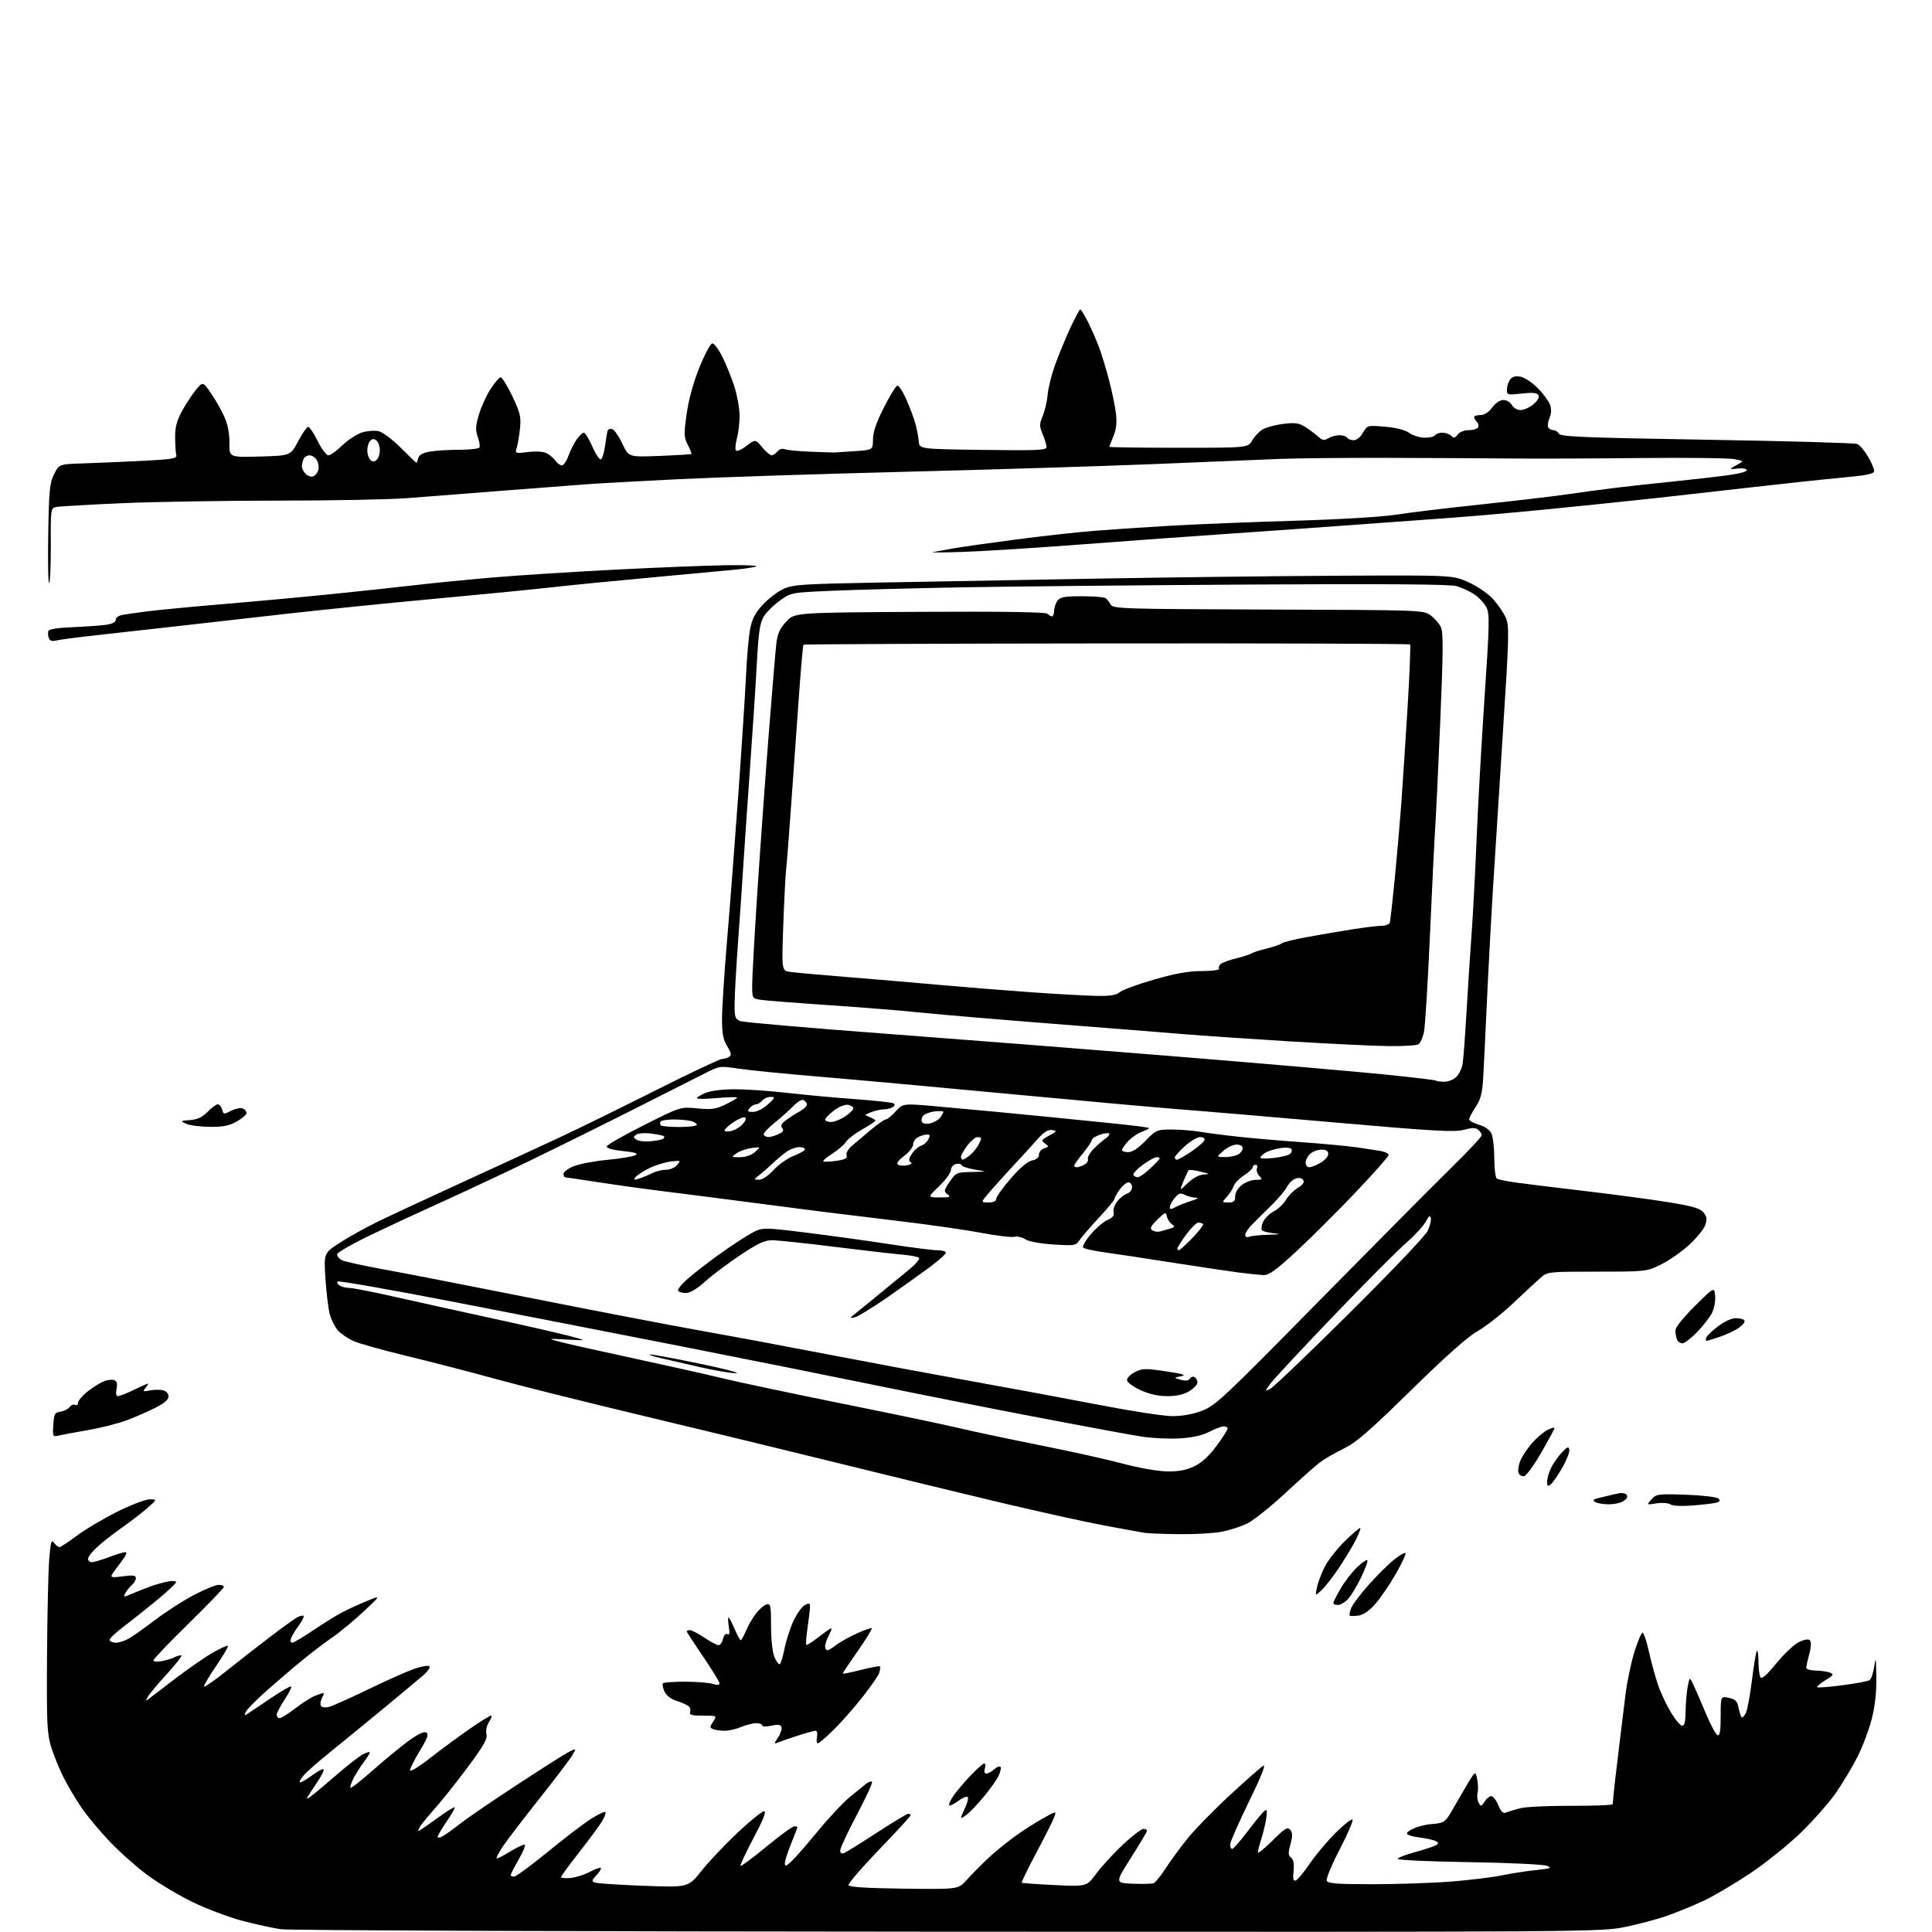 <?xml version="1.0" encoding="UTF-8" standalone="no"?>
<svg 
  version="1.1" 
  xmlns="http://www.w3.org/2000/svg" 
  xmlns:xlink="http://www.w3.org/1999/xlink" 
  xmlns:svg="http://www.w3.org/2000/svg"
  xmlns:rdf="http://www.w3.org/1999/02/22-rdf-syntax-ns#"
  xmlns:cc="http://creativecommons.org/ns#"
  xmlns:dc="http://purl.org/dc/elements/1.1/"
  viewBox="0 0 768 768"
  width="768"
  height="768"
>
<style>svg {background-color: white; }</style>"
<path stroke="none" fill="black" fill-rule="evenodd" d="M376.84,767.88C234.20,767.81 114.86,767.37 111.63,766.90C108.41,766.43 101.43,764.90 96.13,763.49C90.84,762.09 81.97,758.74 76.43,756.04C70.90,753.35 62.80,748.49 58.43,745.24C54.07,741.99 47.29,735.94 43.37,731.79C39.45,727.65 34.45,721.61 32.26,718.38C30.07,715.14 26.90,709.78 25.22,706.45C23.54,703.12 21.34,697.72 20.34,694.45C18.71,689.17 18.52,685.12 18.69,658.50C18.80,642.00 19.18,624.69 19.55,620.04C20.11,612.92 20.41,611.85 21.47,613.29C22.16,614.23 23.13,615.00 23.63,615.00C24.13,615.00 27.23,612.97 30.52,610.49C33.81,608.01 41.00,603.73 46.50,600.99C52.00,598.24 57.85,596.00 59.50,596.01C62.50,596.03 62.50,596.03 58.50,599.54C56.30,601.47 51.84,604.90 48.60,607.17C45.35,609.43 40.96,612.85 38.85,614.76C36.73,616.67 35.00,618.86 35.00,619.62C35.00,620.38 35.67,621.00 36.49,621.00C37.31,621.00 40.35,620.10 43.24,619.00C46.13,617.90 49.10,617.00 49.83,617.00C50.66,617.00 50.07,618.42 48.25,620.75C46.65,622.81 44.97,625.13 44.52,625.90C43.84,627.06 44.59,627.18 48.85,626.61C52.94,626.07 54.00,626.22 54.00,627.34C54.00,628.12 53.30,629.34 52.45,630.05C51.59,630.75 50.44,632.18 49.89,633.20C48.93,635.00 49.03,635.01 52.70,633.44C54.79,632.55 58.08,631.25 60.00,630.56C61.92,629.87 64.96,629.03 66.75,628.68C68.54,628.33 70.00,628.45 70.00,628.94C70.00,629.43 66.51,632.69 62.25,636.19C57.99,639.69 51.92,644.51 48.76,646.89C45.60,649.28 43.27,651.63 43.57,652.11C43.87,652.60 45.01,653.00 46.11,653.00C47.20,653.00 49.31,652.36 50.80,651.58C52.28,650.80 57.10,647.42 61.50,644.08C65.90,640.73 72.94,636.19 77.15,634.00C81.36,631.80 85.75,630.00 86.90,630.00C88.06,630.00 89.00,630.37 89.00,630.82C89.00,631.27 82.70,637.82 75.00,645.36C67.30,652.90 61.00,659.50 61.00,660.01C61.00,660.53 62.46,660.67 64.25,660.33C66.04,660.00 68.26,659.33 69.18,658.86C70.11,658.39 71.38,658.00 72.02,658.00C72.65,658.00 70.17,661.26 66.51,665.25C62.85,669.24 59.36,673.40 58.76,674.50C57.85,676.17 57.91,676.31 59.09,675.37C59.86,674.75 64.69,671.06 69.82,667.16C74.95,663.26 81.61,658.65 84.63,656.93C87.65,655.20 90.33,654.00 90.59,654.25C90.84,654.51 88.71,658.15 85.85,662.35C82.98,666.54 80.86,670.19 81.12,670.45C81.38,670.72 85.40,667.90 90.05,664.19C94.70,660.48 102.47,654.42 107.31,650.73C112.16,647.03 117.04,643.51 118.15,642.92C119.26,642.32 120.40,642.07 120.69,642.35C120.97,642.64 120.10,644.36 118.75,646.18C117.40,648.01 116.02,650.29 115.68,651.25C115.33,652.23 115.55,653.00 116.16,653.00C116.76,653.00 120.46,650.82 124.38,648.15C128.30,645.48 133.53,642.24 136.00,640.94C138.47,639.65 142.97,637.59 146.00,636.36C151.50,634.12 151.50,634.12 144.50,640.65C140.65,644.24 135.03,648.89 132.00,650.97C128.97,653.06 123.41,657.30 119.64,660.41C115.86,663.51 109.64,668.84 105.81,672.24C101.97,675.65 98.38,679.29 97.82,680.34C97.01,681.84 97.08,682.07 98.15,681.42C98.89,680.96 103.04,678.18 107.36,675.24C111.69,672.30 115.46,670.13 115.74,670.40C116.02,670.68 114.84,673.03 113.12,675.63C111.41,678.22 110.00,680.94 110.00,681.67C110.00,682.40 110.52,683.00 111.16,683.00C111.79,683.00 114.61,681.23 117.41,679.07C120.21,676.91 123.77,674.66 125.32,674.07C126.86,673.48 128.34,673.00 128.60,673.00C128.86,673.00 128.58,673.91 127.99,675.02C127.39,676.13 127.20,677.52 127.56,678.10C127.92,678.69 129.34,678.88 130.72,678.53C132.09,678.19 139.13,675.05 146.36,671.55C153.59,668.05 161.84,664.38 164.70,663.38C167.56,662.38 170.26,661.93 170.70,662.38C171.14,662.83 169.93,664.54 168.00,666.18C166.07,667.83 158.69,673.97 151.59,679.84C144.49,685.70 135.26,693.25 131.09,696.60C126.91,699.96 122.41,703.90 121.08,705.35C119.75,706.80 118.88,708.21 119.15,708.48C119.42,708.75 121.54,707.58 123.87,705.87C126.19,704.16 128.34,703.01 128.64,703.31C128.95,703.61 127.88,705.80 126.27,708.18C124.66,710.56 122.95,713.17 122.46,714.00C121.68,715.33 121.82,715.33 123.67,714.00C124.82,713.17 129.30,709.42 133.63,705.66C137.96,701.89 142.74,698.17 144.25,697.38C145.76,696.59 147.00,696.26 147.00,696.63C147.00,697.00 145.94,698.70 144.65,700.41C143.35,702.11 141.52,705.00 140.57,706.84C139.63,708.68 139.07,710.40 139.33,710.67C139.60,710.93 143.57,707.82 148.16,703.76C152.75,699.69 159.09,694.47 162.26,692.14C166.05,689.37 168.50,688.19 169.41,688.71C170.51,689.34 169.99,690.84 166.90,695.93C164.75,699.47 163.00,702.98 163.00,703.73C163.00,704.48 166.62,702.26 171.05,698.79C175.49,695.33 182.53,690.14 186.71,687.25C190.89,684.36 194.71,682.00 195.18,682.00C195.66,682.00 195.31,683.12 194.41,684.49C193.44,685.98 193.02,687.94 193.37,689.34C193.84,691.21 192.27,693.97 185.84,702.60C181.37,708.60 175.49,715.98 172.78,719.00C170.07,722.02 167.39,725.34 166.82,726.37C166.02,727.85 166.09,728.07 167.15,727.43C167.89,726.98 171.17,724.68 174.43,722.32C177.69,719.96 180.54,718.21 180.76,718.43C180.98,718.64 179.55,721.16 177.58,724.02C175.61,726.88 174.00,729.68 174.00,730.23C174.00,730.78 175.24,730.43 176.75,729.45C178.26,728.47 181.30,726.24 183.50,724.50C185.70,722.75 195.42,716.12 205.10,709.77C214.78,703.41 224.16,697.45 225.95,696.52C229.21,694.84 229.21,694.84 227.44,697.84C226.46,699.49 220.54,707.29 214.28,715.17C208.02,723.05 201.57,731.49 199.95,733.92C198.33,736.35 197.18,738.51 197.39,738.73C197.61,738.94 200.10,737.69 202.94,735.94C205.78,734.20 208.35,733.02 208.66,733.32C208.96,733.63 207.82,736.33 206.11,739.31C204.40,742.30 203.00,745.03 203.00,745.37C203.00,745.72 203.61,746.00 204.35,746.00C205.09,746.00 211.06,741.61 217.61,736.25C224.16,730.89 231.89,724.98 234.80,723.12C237.70,721.26 240.34,720.00 240.65,720.32C240.97,720.64 240.31,722.38 239.19,724.20C238.06,726.01 233.97,731.55 230.09,736.50C226.21,741.45 223.02,745.80 223.02,746.18C223.01,746.55 224.69,746.70 226.75,746.52C228.81,746.34 232.27,745.26 234.43,744.11C236.59,742.97 238.58,742.25 238.85,742.52C239.12,742.79 238.34,744.07 237.12,745.38C235.20,747.42 235.11,747.83 236.48,748.35C237.35,748.69 246.06,749.26 255.83,749.63C273.59,750.30 273.59,750.30 278.84,743.70C281.73,740.07 288.18,733.25 293.17,728.55C298.17,723.85 302.91,720.00 303.72,720.00C304.73,720.00 303.47,723.23 299.55,730.63C296.45,736.47 294.13,741.46 294.38,741.71C294.63,741.97 299.25,738.53 304.64,734.09C310.03,729.64 315.02,726.00 315.72,726.00C316.42,726.00 317.00,726.15 317.00,726.33C317.00,726.51 315.88,729.42 314.50,732.81C313.13,736.19 312.00,739.72 312.00,740.65C312.00,742.06 312.44,741.94 314.61,739.92C316.05,738.59 320.76,733.20 325.07,727.95C329.38,722.69 335.06,716.62 337.70,714.44C340.34,712.26 343.30,709.86 344.27,709.10C345.25,708.34 346.31,707.98 346.64,708.30C346.96,708.63 344.25,714.52 340.61,721.40C336.98,728.27 334.00,734.64 334.00,735.56C334.00,736.62 334.54,737.01 335.50,736.64C336.32,736.32 342.19,732.67 348.55,728.53C354.90,724.39 360.53,721.00 361.05,721.00C361.57,721.00 362.00,721.27 362.00,721.61C362.00,721.95 356.36,728.08 349.46,735.24C342.56,742.40 337.09,748.76 337.29,749.38C337.55,750.15 344.41,750.58 359.29,750.77C380.92,751.04 380.92,751.04 384.21,747.38C386.02,745.37 389.58,741.74 392.12,739.32C394.66,736.90 399.39,732.96 402.62,730.58C405.85,728.19 411.09,724.79 414.26,723.02C420.03,719.79 420.03,719.79 419.00,722.50C418.43,723.99 415.23,730.36 411.87,736.66C408.52,742.96 405.94,748.25 406.14,748.42C406.34,748.58 412.23,749.00 419.23,749.34C431.97,749.96 431.97,749.96 435.83,744.73C437.96,741.85 442.71,736.69 446.39,733.25C450.06,729.81 453.73,727.00 454.54,727.00C455.34,727.00 455.98,727.34 455.96,727.75C455.94,728.16 453.07,733.00 449.57,738.50C443.22,748.50 443.22,748.50 450.27,748.80C454.14,748.96 457.89,748.87 458.59,748.60C459.29,748.33 461.41,745.73 463.29,742.81C465.18,739.89 469.07,734.58 471.93,731.00C474.79,727.42 482.39,719.63 488.82,713.67C495.24,707.72 501.27,702.42 502.21,701.91C503.30,701.31 501.19,706.56 496.46,716.21C492.36,724.59 489.00,732.25 489.00,733.22C489.00,734.20 489.36,735.00 489.80,735.00C490.25,735.00 492.99,731.87 495.89,728.05C498.80,724.23 501.79,720.59 502.54,719.97C503.66,719.04 503.81,719.51 503.37,722.67C503.07,724.78 502.19,728.49 501.41,730.93C500.64,733.36 500.00,735.82 500.00,736.40C500.00,736.97 502.62,734.84 505.83,731.67C510.80,726.75 511.85,726.11 512.89,727.37C513.84,728.51 513.86,729.81 512.97,733.12C512.03,736.61 512.07,737.59 513.22,738.45C514.18,739.16 514.49,740.86 514.21,743.76C513.88,747.06 514.09,747.90 515.14,747.47C515.89,747.18 518.43,744.10 520.79,740.64C523.15,737.19 527.75,731.71 531.01,728.49C534.28,725.26 537.26,722.93 537.64,723.31C538.03,723.69 535.75,728.99 532.59,735.08C529.43,741.17 527.09,746.79 527.39,747.58C527.84,748.73 531.26,749.00 545.77,749.00C555.58,749.00 569.65,748.52 577.05,747.93C584.45,747.34 593.48,746.23 597.12,745.47C600.76,744.71 606.81,743.77 610.56,743.38C616.42,742.78 617.04,742.54 614.94,741.68C613.60,741.13 599.57,740.48 583.76,740.23C567.68,739.98 555.26,739.39 555.56,738.90C555.86,738.42 558.67,737.32 561.80,736.46C564.94,735.60 568.60,734.44 569.95,733.88C571.90,733.07 572.11,732.68 570.96,731.97C570.16,731.48 567.13,730.79 564.22,730.42C561.17,730.04 559.06,729.31 559.27,728.70C559.46,728.12 561.17,727.08 563.06,726.39C564.95,725.71 567.85,725.11 569.50,725.06C571.15,725.01 573.10,724.59 573.84,724.12C574.58,723.65 575.70,722.33 576.34,721.18C576.98,720.03 579.52,715.65 581.99,711.44C586.48,703.79 586.48,703.79 587.18,707.14C587.57,708.99 587.64,711.48 587.35,712.68C587.06,713.88 587.26,715.64 587.79,716.60C588.69,718.21 588.87,718.17 590.13,716.17C590.87,714.98 592.07,714.00 592.79,714.00C593.51,714.00 594.78,715.61 595.60,717.59C596.75,720.34 597.50,721.01 598.80,720.47C599.74,720.09 602.30,719.32 604.50,718.77C606.70,718.22 615.81,717.80 624.75,717.83C633.69,717.86 641.03,717.58 641.07,717.20C641.11,716.81 641.28,714.92 641.45,713.00C641.62,711.08 642.48,703.65 643.36,696.50C644.24,689.35 645.48,679.23 646.11,674.00C646.74,668.77 648.35,661.01 649.67,656.75C651.00,652.49 652.47,649.00 652.94,649.00C653.41,649.00 654.56,652.43 655.49,656.62C656.43,660.81 658.06,666.77 659.13,669.87C660.19,672.97 662.49,677.86 664.24,680.75C665.99,683.64 668.00,686.00 668.71,686.00C669.61,686.00 670.02,684.25 670.06,680.25C670.09,677.09 670.46,672.70 670.88,670.50C671.65,666.50 671.65,666.50 673.29,670.00C674.18,671.92 676.41,677.07 678.23,681.42C680.05,685.78 682.09,689.53 682.77,689.76C683.67,690.06 684.00,688.07 684.00,682.21C684.00,674.25 684.00,674.25 687.22,674.91C689.84,675.45 690.55,676.17 691.10,678.83C691.47,680.63 692.01,682.34 692.30,682.64C692.60,682.93 693.34,682.24 693.95,681.10C694.56,679.96 695.67,674.04 696.42,667.96C697.17,661.87 698.06,656.61 698.39,656.28C698.73,655.94 699.01,657.88 699.02,660.58C699.02,663.29 699.38,666.06 699.81,666.73C700.35,667.58 702.36,665.81 706.14,661.19C709.18,657.46 713.21,653.66 715.09,652.75C717.26,651.70 718.85,651.45 719.46,652.06C720.06,652.66 719.97,654.65 719.21,657.52C718.54,660.00 718.00,662.47 718.00,663.01C718.00,663.56 719.69,664.03 721.75,664.07C723.81,664.11 726.36,664.48 727.41,664.89C729.10,665.55 728.88,665.91 725.61,667.93C723.57,669.20 722.11,670.44 722.36,670.70C722.62,670.95 727.13,670.60 732.38,669.91C737.63,669.23 742.48,668.32 743.16,667.90C743.84,667.48 744.69,664.97 745.06,662.32C745.62,658.31 745.76,659.04 745.87,666.59C745.96,672.73 745.36,678.16 744.04,683.34C742.96,687.55 740.46,694.23 738.48,698.17C736.50,702.11 732.63,708.60 729.87,712.59C727.11,716.58 720.73,723.82 715.68,728.69C710.63,733.55 701.55,740.82 695.50,744.84C689.45,748.86 681.35,753.63 677.50,755.45C673.65,757.27 667.23,759.93 663.23,761.36C659.24,762.80 651.52,764.88 646.08,765.98C636.30,767.98 633.16,768.00 376.84,767.88zM384.25,721.39C383.01,722.33 382.00,722.86 382.00,722.58C382.00,722.30 382.76,720.48 383.68,718.55C384.60,716.61 385.05,714.71 384.67,714.33C384.29,713.95 382.60,714.66 380.91,715.91C379.22,717.16 377.60,717.94 377.31,717.65C377.02,717.35 377.80,715.63 379.05,713.81C380.29,711.99 383.36,708.36 385.87,705.75C388.37,703.14 390.81,701.00 391.28,701.00C391.75,701.00 391.85,701.90 391.50,703.00C391.10,704.27 391.32,705.00 392.10,705.00C392.79,705.00 394.17,704.25 395.18,703.34C396.19,702.43 397.31,701.98 397.68,702.35C398.05,702.72 397.71,704.35 396.93,705.98C396.14,707.61 393.48,711.36 391.00,714.31C388.52,717.27 385.49,720.45 384.25,721.39zM309.50,692.58C307.54,693.39 307.54,693.36 309.33,690.62C310.33,689.09 310.92,687.24 310.64,686.51C310.27,685.53 309.20,685.39 306.57,685.99C304.54,686.44 303.00,686.40 303.00,685.89C303.00,685.40 301.93,685.00 300.62,685.00C299.31,685.00 296.63,685.67 294.65,686.50C292.68,687.33 289.74,688.00 288.11,688.00C286.49,688.00 284.44,687.72 283.55,687.38C282.07,686.81 282.07,686.54 283.49,684.38C285.05,682.00 285.05,682.00 279.42,682.00C274.95,682.00 273.90,681.70 274.33,680.57C274.63,679.79 274.35,678.72 273.69,678.20C273.04,677.68 270.88,676.74 268.90,676.10C266.66,675.38 264.85,673.96 264.11,672.34C263.46,670.91 263.20,669.46 263.54,669.12C263.88,668.78 267.84,668.50 272.33,668.50C276.82,668.50 281.74,668.89 283.25,669.36C285.08,669.93 286.00,669.86 286.00,669.14C286.00,668.54 283.07,663.77 279.50,658.54C275.93,653.30 273.00,648.79 273.00,648.51C273.00,648.23 273.56,648.00 274.25,648.00C274.94,648.01 277.52,649.35 280.00,651.00C282.48,652.65 285.01,653.99 285.64,654.00C286.27,654.00 287.07,652.86 287.42,651.46C287.81,649.92 288.50,649.19 289.19,649.61C289.98,650.11 290.14,649.23 289.72,646.66C289.39,644.64 289.34,643.00 289.60,643.00C289.86,643.00 290.94,645.02 292.00,647.50C293.06,649.98 294.16,652.00 294.45,652.00C294.74,652.00 295.67,650.34 296.52,648.30C297.37,646.27 299.15,643.18 300.48,641.43C301.82,639.69 303.71,638.05 304.70,637.79C306.34,637.36 306.50,638.15 306.50,646.41C306.50,651.85 307.05,656.80 307.87,658.74C308.62,660.52 309.57,661.77 309.98,661.51C310.39,661.26 311.25,658.45 311.88,655.27C312.51,652.10 314.10,647.17 315.43,644.33C316.75,641.49 318.77,638.66 319.92,638.04C321.67,637.11 322.00,637.21 321.98,638.71C321.97,639.70 321.54,643.41 321.03,646.96C320.51,650.52 320.28,653.61 320.50,653.83C320.72,654.06 322.62,652.91 324.70,651.29C326.79,649.66 329.10,647.99 329.83,647.56C330.82,646.98 330.75,647.57 329.58,649.84C328.71,651.52 328.00,653.60 328.00,654.45C328.00,655.30 328.39,656.00 328.87,656.00C329.34,656.00 330.89,655.09 332.31,653.97C333.73,652.85 337.42,650.78 340.51,649.37C343.60,647.95 346.32,646.99 346.56,647.23C346.80,647.47 344.30,651.53 341.00,656.26C337.70,660.99 335.00,665.03 335.00,665.25C335.00,665.47 338.23,664.83 342.17,663.83C346.11,662.82 349.53,662.19 349.76,662.43C349.99,662.66 349.88,663.80 349.51,664.96C349.15,666.12 346.09,670.54 342.73,674.78C339.37,679.03 334.21,684.86 331.26,687.75C328.32,690.64 325.54,693.00 325.09,693.00C324.64,693.00 324.49,691.88 324.76,690.50C325.02,689.12 324.77,688.00 324.21,688.00C323.64,688.00 320.55,688.84 317.34,689.88C314.13,690.91 310.60,692.12 309.50,692.58zM540.01,642.21C538.35,642.46 536.79,642.46 536.56,642.22C536.32,641.99 536.55,640.67 537.08,639.30C537.60,637.92 540.72,633.77 544.00,630.08C547.29,626.38 551.81,621.88 554.06,620.08C556.30,618.27 558.39,617.05 558.70,617.37C559.01,617.68 557.29,621.38 554.88,625.60C552.47,629.82 548.82,635.18 546.77,637.52C544.34,640.29 541.98,641.92 540.01,642.21zM531.83,638.00C530.82,638.00 530.00,637.66 530.01,637.25C530.01,636.84 531.32,634.25 532.91,631.50C534.50,628.75 537.42,624.96 539.39,623.07C541.36,621.18 543.22,619.89 543.53,620.20C543.84,620.51 542.72,623.61 541.04,627.08C539.36,630.55 537.01,634.43 535.82,635.69C534.63,636.96 532.83,638.00 531.83,638.00zM525.34,632.12C522.77,634.50 522.77,634.50 523.51,631.00C523.91,629.08 525.31,625.39 526.61,622.80C527.92,620.22 531.54,615.61 534.66,612.56C537.79,609.51 540.52,607.19 540.74,607.41C540.96,607.63 540.15,609.76 538.94,612.15C537.73,614.54 534.76,619.48 532.33,623.12C529.90,626.76 526.75,630.81 525.34,632.12zM468.57,609.86C462.48,609.79 456.38,609.55 455.00,609.33C453.62,609.11 446.43,607.80 439.00,606.41C431.57,605.02 413.12,600.95 398.00,597.36C382.88,593.78 354.30,586.83 334.50,581.93C314.70,577.04 279.60,568.52 256.50,563.01C233.40,557.50 206.40,550.76 196.50,548.02C186.60,545.29 170.86,541.22 161.51,538.97C152.17,536.72 142.72,534.07 140.51,533.08C138.31,532.08 135.53,530.20 134.35,528.89C133.16,527.57 131.71,524.71 131.11,522.52C130.52,520.33 129.74,513.95 129.37,508.34C128.71,498.14 128.71,498.14 135.11,494.00C138.62,491.72 145.55,487.88 150.50,485.47C155.45,483.06 170.75,475.94 184.50,469.65C198.25,463.36 215.57,455.37 223.00,451.89C230.43,448.41 247.50,440.04 260.94,433.28C274.38,426.53 286.08,420.99 286.94,420.98C287.80,420.98 289.10,420.59 289.82,420.13C290.88,419.46 290.73,418.61 289.08,415.90C287.47,413.26 287.01,410.83 287.01,405.00C287.01,400.88 287.89,387.15 288.96,374.50C290.04,361.85 292.05,335.75 293.44,316.50C294.82,297.25 296.23,275.65 296.56,268.50C296.88,261.35 297.61,253.08 298.17,250.12C298.95,246.05 300.16,243.69 303.18,240.42C305.37,238.04 309.04,235.22 311.33,234.15C315.10,232.39 318.69,232.15 349.00,231.58C367.43,231.24 406.57,230.53 436.00,230.01C465.43,229.49 509.30,228.96 533.50,228.85C577.50,228.64 577.50,228.64 583.76,231.46C587.39,233.10 591.53,235.95 593.61,238.25C595.58,240.44 597.85,243.80 598.66,245.73C599.97,248.88 599.86,253.44 597.57,288.87C596.16,310.67 594.34,339.30 593.53,352.50C592.71,365.70 591.59,386.62 591.03,399.00C590.47,411.38 589.81,424.81 589.57,428.85C589.23,434.58 588.58,437.04 586.57,440.07C585.16,442.21 584.00,444.40 584.00,444.94C584.00,445.48 585.75,446.45 587.90,447.09C590.35,447.82 592.20,449.15 592.90,450.67C593.50,452.01 594.00,456.42 594.00,460.49C594.00,464.55 594.47,468.17 595.03,468.52C595.60,468.87 598.87,469.56 602.28,470.04C605.70,470.52 618.17,472.06 630.00,473.45C641.83,474.84 656.90,476.86 663.50,477.94C672.93,479.49 675.86,480.36 677.19,481.99C678.54,483.65 678.67,484.65 677.84,487.02C677.28,488.64 674.38,492.19 671.41,494.91C668.43,497.63 663.41,501.12 660.25,502.67C654.54,505.47 654.37,505.49 634.83,505.50C615.27,505.50 615.14,505.52 612.33,508.00C610.78,509.38 605.83,513.96 601.33,518.20C596.84,522.43 590.53,527.37 587.33,529.18C583.43,531.37 574.67,539.15 560.88,552.68C544.17,569.06 539.07,573.46 534.01,575.92C530.58,577.58 526.35,580.02 524.63,581.35C522.91,582.67 516.77,588.13 511.00,593.48C505.23,598.84 498.46,604.25 495.96,605.52C493.46,606.78 488.77,608.31 485.53,608.91C482.28,609.51 474.65,609.94 468.57,609.86zM673.00,598.44C668.46,598.80 664.91,598.63 664.00,598.01C663.16,597.43 660.73,597.26 658.50,597.61C654.50,598.24 654.50,598.24 656.50,596.01C658.40,593.89 659.09,593.80 670.25,594.19C676.87,594.43 682.49,595.09 683.11,595.71C683.90,596.50 683.69,596.94 682.35,597.32C681.33,597.61 677.12,598.11 673.00,598.44zM639.56,597.98C637.33,597.98 634.85,597.56 634.05,597.05C632.93,596.35 633.27,595.99 635.55,595.47C637.17,595.11 640.06,594.41 641.97,593.92C644.22,593.35 645.80,593.41 646.47,594.09C647.18,594.81 646.90,595.58 645.56,596.57C644.49,597.36 641.79,597.99 639.56,597.98zM616.49,590.01C615.25,591.04 615.00,590.88 615.00,589.02C615.00,587.80 615.68,585.38 616.50,583.64C617.33,581.90 619.23,579.15 620.74,577.52C623.01,575.07 623.54,574.86 623.82,576.28C624.00,577.23 622.76,580.42 621.07,583.38C619.37,586.34 617.32,589.32 616.49,590.01zM605.86,586.79C604.98,586.96 603.97,586.38 603.64,585.49C603.30,584.61 603.63,582.42 604.38,580.62C605.14,578.82 607.22,575.68 609.02,573.63C610.82,571.58 613.58,569.23 615.15,568.42C616.72,567.61 617.96,567.30 617.91,567.72C617.87,568.15 615.50,572.55 612.65,577.49C609.80,582.43 606.74,586.62 605.86,586.79zM463.93,584.91C468.61,584.97 471.57,584.42 474.79,582.86C477.75,581.43 480.66,578.74 483.61,574.75C486.02,571.47 488.00,568.38 488.00,567.89C488.00,567.40 487.31,567.00 486.46,567.00C485.61,567.00 483.03,567.97 480.71,569.17C477.90,570.61 474.01,571.48 468.99,571.78C464.86,572.03 458.11,571.72 453.99,571.09C449.87,570.47 431.20,567.02 412.50,563.44C393.80,559.86 364.55,554.06 347.50,550.55C330.45,547.04 295.80,540.10 270.50,535.12C245.20,530.15 204.35,522.17 179.72,517.40C155.09,512.63 134.63,509.03 134.25,509.42C133.87,509.80 134.22,510.53 135.03,511.04C135.84,511.55 137.62,511.98 139.00,511.99C140.38,512.00 148.47,513.59 157.00,515.52C165.53,517.45 182.85,521.28 195.50,524.02C208.15,526.77 221.88,529.90 226.00,530.98C233.50,532.95 233.50,532.95 225.50,532.50C217.50,532.06 217.50,532.06 223.00,533.50C226.03,534.29 239.07,537.22 252.00,539.99C264.93,542.77 280.90,546.35 287.50,547.95C294.10,549.55 315.48,554.07 335.00,558.00C354.52,561.93 375.23,566.26 381.00,567.64C386.77,569.01 401.40,572.11 413.50,574.52C425.60,576.93 440.45,580.23 446.50,581.86C452.81,583.55 460.25,584.85 463.93,584.91zM23.19,570.68C20.99,571.22 20.89,571.02 21.19,566.37C21.47,562.03 21.77,561.47 24.00,561.18C25.38,561.00 27.03,560.17 27.68,559.33C28.33,558.49 29.35,558.10 29.93,558.46C30.52,558.82 31.00,558.45 31.00,557.64C31.00,556.83 32.74,554.79 34.86,553.11C36.98,551.43 39.90,549.61 41.35,549.06C42.80,548.51 44.64,548.31 45.45,548.62C46.48,549.01 46.74,550.05 46.33,552.09C45.96,553.93 46.17,555.00 46.88,555.00C47.50,555.00 50.34,553.88 53.19,552.50C56.04,551.12 58.57,550.00 58.81,550.00C59.05,550.00 58.63,550.75 57.87,551.67C56.63,553.18 56.79,553.28 59.60,552.72C61.31,552.39 63.67,552.36 64.85,552.67C66.08,552.99 67.00,554.03 67.00,555.10C67.00,556.35 65.27,557.85 61.79,559.61C58.92,561.06 53.79,563.30 50.39,564.58C47.00,565.85 40.01,567.62 34.86,568.51C29.71,569.39 24.46,570.37 23.19,570.68zM465.71,562.92C469.81,562.97 473.90,562.26 477.70,560.84C483.11,558.81 486.08,556.04 523.92,517.59C546.17,494.99 569.91,471.07 576.68,464.43C583.46,457.79 589.00,451.89 589.00,451.30C589.00,450.72 588.38,449.73 587.62,449.10C586.57,448.23 585.14,448.24 581.82,449.13C578.11,450.12 569.89,449.65 529.95,446.14C503.85,443.85 476.20,441.51 468.50,440.93C460.80,440.36 431.10,437.68 402.50,434.98C373.90,432.28 339.48,429.15 326.00,428.02C312.52,426.90 298.03,425.46 293.79,424.83C286.18,423.68 286.02,423.70 280.29,426.63C277.11,428.26 262.29,435.74 247.36,443.25C232.44,450.76 211.51,461.03 200.86,466.07C190.21,471.11 177.22,477.14 172.00,479.47C166.78,481.80 156.09,486.76 148.25,490.50C140.41,494.24 134.00,497.89 134.00,498.62C134.00,499.34 134.83,500.37 135.85,500.92C136.87,501.46 144.15,503.08 152.04,504.51C159.93,505.94 186.66,511.14 211.44,516.07C236.22,521.00 266.62,526.84 279.00,529.05C291.38,531.25 314.10,535.49 329.50,538.47C344.90,541.45 370.32,546.19 386.00,549.01C401.68,551.82 424.62,556.09 437.00,558.48C449.38,560.88 462.30,562.87 465.71,562.92zM464.00,554.99C460.28,554.98 456.81,554.19 453.25,552.54C450.29,551.16 448.00,549.43 448.00,548.57C448.00,547.74 449.43,546.31 451.17,545.41C454.02,543.94 455.28,543.91 463.42,545.12C470.42,546.16 471.81,546.61 469.50,547.07C466.50,547.68 466.50,547.68 469.36,548.47C471.32,549.02 472.46,548.88 473.00,548.01C473.43,547.31 474.28,547.05 474.89,547.43C475.50,547.81 476.00,548.77 476.00,549.57C476.00,550.37 474.54,551.92 472.75,553.01C470.55,554.36 467.73,554.99 464.00,554.99zM505.10,551.96C506.42,551.26 520.64,537.65 536.70,521.71C552.76,505.77 566.63,491.20 567.52,489.33C568.40,487.45 568.97,485.15 568.77,484.21C568.49,482.92 567.99,483.28 566.72,485.67C565.79,487.41 562.26,491.23 558.87,494.17C555.48,497.10 542.42,510.23 529.85,523.35C517.28,536.47 506.02,548.56 504.84,550.22C502.70,553.23 502.70,553.23 505.10,551.96zM292.50,545.86C290.30,545.86 283.77,544.75 278.00,543.40C272.23,542.05 265.33,540.46 262.68,539.87C260.03,539.28 258.03,538.64 258.24,538.43C258.44,538.22 267.14,539.81 277.56,541.96C287.98,544.10 294.70,545.86 292.50,545.86zM668.78,534.00C667.92,534.00 666.94,533.29 666.61,532.42C666.27,531.55 666.00,529.93 666.00,528.83C666.00,527.66 669.21,523.65 673.74,519.16C681.47,511.50 681.47,511.50 681.79,515.19C681.97,517.23 681.40,520.26 680.52,521.96C679.64,523.65 677.00,527.06 674.64,529.52C672.27,531.98 669.64,534.00 668.78,534.00zM678.38,533.00C678.08,533.00 678.02,532.44 678.25,531.75C678.47,531.06 680.57,529.04 682.91,527.25C685.42,525.33 688.33,524.00 690.02,524.00C691.59,524.00 693.14,524.42 693.45,524.92C693.77,525.43 692.78,526.73 691.26,527.81C689.74,528.88 686.35,530.49 683.72,531.38C681.08,532.27 678.68,533.00 678.38,533.00zM339.73,523.67C337.61,524.13 337.63,524.05 340.07,522.12C341.49,521.00 345.81,517.48 349.67,514.29C353.54,511.11 358.83,506.76 361.43,504.63C364.03,502.50 365.79,500.42 365.33,499.99C364.87,499.57 361.80,498.99 358.50,498.72C355.20,498.44 343.06,497.04 331.52,495.61C319.97,494.17 308.87,493.00 306.83,493.00C303.97,493.00 301.10,494.36 294.21,498.97C289.30,502.25 283.02,506.97 280.25,509.47C277.06,512.34 274.27,514.00 272.66,514.00C271.26,514.00 269.86,513.59 269.55,513.09C269.25,512.59 270.96,510.45 273.36,508.34C275.76,506.23 281.31,501.93 285.69,498.78C290.06,495.63 295.74,491.89 298.31,490.45C302.98,487.84 302.98,487.84 320.24,489.96C329.73,491.13 344.68,493.20 353.44,494.55C362.21,495.90 370.88,497.00 372.69,497.00C374.51,497.00 376.00,497.43 376.00,497.97C376.00,498.50 373.11,501.09 369.58,503.72C366.05,506.35 358.39,511.81 352.56,515.85C346.73,519.89 340.96,523.41 339.73,523.67zM502.23,506.87C500.73,506.80 496.35,506.35 492.50,505.86C488.65,505.36 476.73,503.58 466.00,501.90C455.27,500.21 443.12,498.38 439.00,497.81C434.88,497.25 431.10,496.42 430.62,495.97C430.13,495.50 431.45,493.15 433.62,490.62C435.75,488.13 438.77,485.56 440.33,484.90C442.34,484.04 443.01,483.16 442.67,481.86C442.41,480.85 443.06,478.92 444.12,477.57C445.18,476.22 446.94,474.84 448.03,474.49C449.11,474.15 450.00,473.00 450.00,471.93C450.00,470.87 449.36,470.00 448.57,470.00C447.78,470.00 446.21,471.31 445.07,472.90C443.93,474.50 442.99,476.19 442.98,476.65C442.96,477.12 440.23,480.43 436.89,484.00C433.56,487.57 430.10,491.57 429.21,492.88C427.65,495.18 427.26,495.25 418.71,494.69C413.41,494.35 408.91,493.52 407.54,492.62C406.28,491.80 404.34,491.36 403.22,491.65C402.10,491.95 396.31,491.25 390.34,490.12C384.38,488.98 370.05,486.91 358.50,485.53C346.95,484.14 332.10,482.32 325.50,481.50C318.90,480.67 305.14,478.89 294.92,477.54C284.69,476.19 270.74,474.41 263.92,473.57C257.09,472.74 245.65,471.15 238.50,470.05C231.35,468.95 225.16,468.04 224.75,468.02C224.34,468.01 224.00,467.37 224.00,466.61C224.00,465.84 225.85,464.48 228.11,463.57C230.37,462.67 236.42,461.53 241.56,461.04C246.69,460.56 251.65,459.73 252.59,459.21C253.85,458.50 252.58,458.08 247.59,457.55C243.23,457.08 241.01,456.42 241.24,455.66C241.42,455.02 248.09,451.23 256.04,447.23C270.50,439.95 270.50,439.95 277.18,440.60C282.87,441.15 284.54,440.92 288.43,439.03C290.94,437.82 293.00,436.59 293.00,436.31C293.00,436.02 289.40,436.11 285.00,436.50C280.60,436.89 277.00,436.91 277.00,436.55C277.00,436.19 278.56,435.25 280.47,434.45C282.55,433.58 287.25,433.00 292.22,433.00C296.77,433.00 306.12,433.64 313.00,434.44C319.88,435.23 331.93,436.35 339.79,436.91C347.66,437.48 354.57,438.23 355.15,438.59C355.86,439.03 355.76,439.54 354.86,440.11C354.11,440.58 352.52,440.98 351.32,440.98C350.11,440.99 347.86,441.50 346.32,442.10C343.53,443.19 343.52,443.21 345.75,444.07C346.99,444.55 348.00,445.17 348.00,445.46C348.00,445.75 345.64,447.32 342.75,448.95C339.86,450.59 336.94,452.84 336.25,453.95C335.56,455.06 333.16,457.14 330.90,458.56C328.65,459.98 327.04,461.37 327.31,461.65C327.59,461.92 329.91,461.84 332.47,461.45C336.01,460.92 336.98,460.40 336.55,459.27C336.21,458.39 337.10,456.82 338.74,455.41C340.26,454.11 343.66,451.23 346.31,449.02C348.96,446.81 351.57,445.00 352.12,445.00C352.66,445.00 354.43,443.56 356.04,441.80C358.96,438.59 358.96,438.59 372.73,439.83C380.30,440.51 390.77,441.47 396.00,441.97C401.23,442.48 410.23,443.35 416.00,443.91C421.77,444.48 433.21,445.62 441.40,446.46C449.60,447.29 456.48,448.15 456.70,448.37C456.92,448.59 455.73,449.25 454.05,449.83C452.37,450.42 449.88,452.11 448.50,453.59C447.13,455.08 446.00,456.68 446.00,457.15C446.00,457.62 447.12,458.00 448.49,458.00C450.12,458.00 452.47,456.45 455.34,453.50C459.56,449.16 459.93,449.00 465.68,449.00C468.95,449.00 474.08,449.41 477.07,449.90C480.05,450.40 487.00,451.30 492.50,451.89C498.00,452.49 509.25,453.46 517.50,454.04C525.75,454.63 535.65,455.56 539.50,456.11C543.35,456.66 547.74,457.35 549.25,457.63C550.76,457.92 552.00,458.61 552.00,459.16C552.00,459.71 546.04,466.43 538.75,474.10C531.46,481.76 520.88,492.30 515.23,497.52C507.17,504.96 504.38,506.97 502.23,506.87zM468.62,497.00C468.97,497.00 471.40,494.78 474.03,492.07C476.65,489.36 478.55,486.88 478.24,486.57C477.92,486.26 477.07,486.00 476.34,486.00C475.62,486.00 473.45,488.14 471.53,490.75C469.62,493.36 468.04,495.84 468.02,496.25C468.01,496.66 468.28,497.00 468.62,497.00zM496.58,491.61C497.45,491.27 500.94,490.92 504.33,490.83C508.96,490.71 509.50,490.56 506.50,490.27C504.30,490.05 502.14,489.51 501.70,489.09C501.26,488.66 501.43,487.15 502.07,485.75C502.71,484.34 504.67,482.42 506.42,481.47C508.17,480.53 510.34,478.47 511.24,476.90C512.14,475.33 514.23,473.22 515.87,472.22C517.90,470.99 518.60,469.98 518.06,469.09C517.56,468.28 516.44,468.04 515.11,468.46C513.94,468.84 512.35,470.35 511.58,471.82C510.81,473.29 507.87,476.75 505.05,479.50C502.23,482.25 498.82,485.64 497.46,487.04C496.11,488.43 495.00,490.17 495.00,490.89C495.00,491.69 495.63,491.97 496.58,491.61zM461.00,489.56C461.82,489.34 463.60,488.84 464.94,488.45C467.05,487.84 467.17,487.60 465.80,486.60C464.94,485.97 464.05,484.56 463.83,483.48C463.47,481.69 463.11,481.82 460.05,484.84C457.35,487.51 456.95,488.36 458.08,489.07C458.86,489.55 460.18,489.78 461.00,489.56zM467.25,479.86C468.49,479.20 471.30,478.08 473.50,477.39C476.31,476.51 476.81,476.11 475.18,476.07C473.91,476.03 471.98,475.52 470.89,474.94C469.28,474.08 468.55,474.32 466.99,476.19C465.93,477.46 465.05,479.08 465.03,479.79C465.01,480.81 465.46,480.83 467.25,479.86zM392.87,478.00C394.90,478.00 396.00,477.50 396.00,476.58C396.00,475.80 398.59,472.17 401.75,468.51C405.44,464.24 408.49,461.66 410.25,461.30C412.03,460.94 413.00,460.11 413.00,458.94C413.00,457.95 413.93,456.84 415.07,456.48C417.01,455.86 417.03,455.74 415.38,454.53C413.77,453.36 413.91,453.09 417.06,451.40C420.22,449.71 420.31,449.53 418.23,449.21C416.58,448.95 414.95,450.00 412.23,453.07C410.18,455.38 406.14,459.80 403.26,462.89C400.38,465.98 396.16,470.64 393.88,473.25C389.75,478.00 389.75,478.00 392.87,478.00zM488.33,478.00C490.49,478.00 491.00,477.54 491.00,475.57C491.00,474.14 492.08,472.29 493.63,471.07C495.08,469.93 497.59,469.00 499.21,469.00C501.84,469.00 501.99,468.84 500.61,467.47C499.77,466.63 499.34,465.28 499.65,464.47C499.96,463.66 499.72,463.00 499.11,463.00C498.50,463.00 498.00,463.45 498.00,463.99C498.00,464.54 496.43,466.00 494.50,467.24C492.58,468.48 490.73,470.40 490.39,471.50C490.05,472.60 488.84,474.51 487.71,475.75C485.65,478.00 485.65,478.00 488.33,478.00zM373.51,476.00C377.65,476.00 378.13,475.81 376.68,474.75C375.10,473.59 375.16,473.23 377.52,469.75C379.99,466.12 380.28,466.00 386.29,465.88C392.50,465.76 392.50,465.76 387.52,464.93C384.78,464.47 382.39,463.67 382.22,463.16C382.05,462.64 381.03,462.44 379.95,462.72C378.88,463.00 378.00,464.09 378.00,465.13C378.00,466.18 375.89,469.05 373.32,471.52C368.64,476.00 368.64,476.00 373.51,476.00zM472.20,470.25C474.33,468.21 476.69,466.96 478.55,466.88C481.12,466.78 480.94,466.63 477.23,465.73C474.88,465.17 472.76,464.91 472.51,465.16C472.27,465.40 471.33,467.38 470.44,469.55C468.81,473.50 468.81,473.50 472.20,470.25zM254.01,468.52C255.38,468.09 257.72,467.13 259.20,466.37C260.69,465.62 263.17,465.00 264.73,465.00C266.28,465.00 268.28,464.15 269.17,463.11C270.73,461.29 270.64,461.24 266.65,461.72C264.37,462.00 260.57,463.17 258.21,464.31C255.85,465.46 253.38,467.05 252.72,467.84C251.70,469.06 251.91,469.17 254.01,468.52zM301.71,468.97C303.03,468.99 305.40,467.40 307.59,465.03C309.61,462.85 313.23,460.32 315.63,459.40C318.03,458.48 320.00,457.34 320.00,456.86C320.00,456.39 318.98,456.00 317.72,456.00C316.47,456.00 314.33,456.74 312.97,457.63C311.61,458.53 309.15,460.56 307.50,462.14C305.85,463.71 303.38,465.89 302.00,466.97C299.53,468.91 299.53,468.93 301.71,468.97zM452.31,467.97C452.96,467.96 455.19,466.38 457.25,464.46C459.31,462.54 461.00,460.75 461.00,460.49C461.00,460.22 460.41,460.00 459.70,460.00C458.98,460.00 456.50,461.39 454.19,463.09C451.88,464.79 450.25,466.59 450.56,467.09C450.86,467.59 451.65,467.99 452.31,467.97zM360.66,463.21C362.27,462.91 362.75,462.46 361.99,461.99C361.09,461.44 361.22,460.60 362.48,458.66C363.42,457.24 365.04,455.80 366.09,455.47C367.14,455.14 368.47,454.00 369.04,452.93C369.86,451.40 369.74,451.00 368.47,451.00C367.59,451.00 366.00,451.47 364.93,452.04C363.87,452.60 363.00,453.90 363.00,454.92C363.00,455.93 361.38,458.00 359.40,459.51C357.04,461.31 356.20,462.51 356.96,462.98C357.60,463.37 359.27,463.48 360.66,463.21zM428.07,464.00C428.65,464.00 429.99,463.54 431.03,462.98C432.07,462.43 432.71,461.41 432.46,460.73C432.20,460.06 433.23,458.24 434.74,456.71C436.26,455.17 438.40,453.30 439.50,452.54C440.60,451.78 441.23,450.90 440.91,450.58C440.59,450.25 438.90,450.49 437.16,451.09C435.42,451.70 434.00,452.64 434.00,453.18C434.00,453.72 432.43,456.09 430.50,458.43C428.57,460.78 427.00,463.00 427.00,463.35C427.00,463.71 427.48,464.00 428.07,464.00zM520.42,464.00C521.20,464.00 523.22,463.21 524.91,462.25C526.60,461.29 527.99,459.71 527.99,458.75C528.00,457.52 527.21,457.00 525.33,457.00C523.86,457.00 521.83,457.74 520.83,458.65C519.82,459.57 519.00,461.14 519.00,462.15C519.00,463.17 519.64,464.00 520.42,464.00zM382.75,460.97C383.16,460.95 384.45,460.14 385.60,459.18C386.76,458.21 388.22,456.45 388.85,455.27C389.48,454.10 390.00,452.88 390.00,452.57C390.00,452.25 389.35,452.00 388.55,452.00C387.75,452.00 385.95,453.50 384.55,455.34C383.15,457.18 382.00,459.21 382.00,459.84C382.00,460.48 382.34,460.99 382.75,460.97zM467.89,461.00C468.37,461.00 470.93,459.54 473.58,457.75C476.22,455.96 478.55,453.94 478.77,453.25C479.00,452.52 478.29,452.00 477.09,452.00C475.94,452.00 473.20,453.63 471.00,455.62C468.80,457.61 467.00,459.63 467.00,460.12C467.00,460.60 467.40,461.00 467.89,461.00zM506.25,460.32C509.14,459.99 512.06,459.29 512.74,458.75C513.42,458.21 513.70,457.33 513.36,456.78C513.01,456.21 511.06,456.05 508.83,456.41C506.68,456.76 504.03,457.59 502.96,458.26C501.88,458.93 501.00,459.80 501.00,460.19C501.00,460.59 503.36,460.64 506.25,460.32zM294.17,460.00C296.39,460.00 298.68,459.21 300.14,457.93C302.50,455.86 302.50,455.86 298.76,456.36C296.71,456.64 294.02,457.57 292.79,458.44C290.59,459.98 290.60,460.00 294.17,460.00zM486.82,459.97C488.64,459.99 491.00,459.53 492.07,458.96C493.13,458.40 494.00,457.27 494.00,456.46C494.00,455.58 493.04,455.00 491.56,455.00C490.21,455.00 487.85,456.11 486.31,457.47C483.50,459.94 483.50,459.94 486.82,459.97zM258.80,453.66C261.16,453.43 263.38,452.96 263.72,452.62C264.06,452.28 264.15,451.83 263.92,451.63C263.69,451.42 261.48,450.97 259.00,450.63C256.52,450.28 253.83,450.45 253.00,451.00C251.67,451.89 251.67,452.12 253.00,453.04C253.82,453.62 256.43,453.89 258.80,453.66zM305.51,452.00C306.28,452.00 308.05,451.48 309.45,450.84C311.31,449.99 311.71,449.36 310.95,448.45C310.21,447.55 310.60,446.70 312.36,445.35C313.71,444.33 316.23,442.71 317.98,441.75C319.73,440.79 320.99,439.46 320.77,438.81C320.55,438.16 319.85,437.45 319.20,437.23C318.56,437.02 316.79,438.15 315.27,439.75C313.74,441.34 310.37,444.35 307.76,446.44C305.15,448.52 303.27,450.62 303.57,451.11C303.87,451.60 304.75,452.00 305.51,452.00zM290.75,449.57C292.26,449.21 294.33,447.93 295.34,446.74C296.53,445.33 296.78,444.43 296.04,444.18C295.42,443.97 293.36,444.86 291.46,446.15C289.57,447.44 288.01,448.89 288.01,449.36C288.00,449.83 289.24,449.92 290.75,449.57zM83.36,447.94C79.59,447.90 75.38,447.36 74.00,446.72C71.59,445.61 71.65,445.56 75.61,445.24C78.59,444.99 80.50,444.08 82.55,441.95C84.10,440.33 85.91,439.00 86.57,439.00C87.23,439.00 88.01,439.93 88.31,441.07C88.82,443.03 89.00,443.05 91.86,441.57C93.52,440.72 95.58,440.28 96.44,440.61C97.30,440.94 98.00,441.76 98.00,442.42C98.00,443.09 96.25,444.61 94.11,445.82C91.12,447.50 88.65,447.99 83.36,447.94zM270.17,448.00C273.93,448.00 277.00,447.60 277.00,447.12C277.00,446.63 275.99,445.96 274.75,445.63C273.51,445.30 270.39,445.02 267.81,445.01C265.23,445.01 262.88,445.39 262.59,445.86C262.29,446.33 262.34,447.01 262.69,447.36C263.05,447.71 266.41,448.00 270.17,448.00zM369.86,446.53C371.31,446.18 373.06,445.15 373.75,444.25C374.44,443.35 375.00,442.34 375.00,442.01C375.00,441.68 373.44,441.58 371.54,441.81C369.63,442.03 367.57,442.82 366.95,443.56C366.33,444.30 366.14,445.42 366.52,446.04C366.93,446.70 368.31,446.90 369.86,446.53zM330.35,446.00C331.65,446.00 334.21,444.99 336.04,443.75C337.88,442.51 339.31,441.05 339.23,440.50C339.15,439.95 338.14,439.35 336.98,439.17C335.83,438.99 333.34,440.03 331.45,441.47C329.55,442.92 328.00,444.53 328.00,445.05C328.00,445.57 329.06,446.00 330.35,446.00zM299.36,442.00C300.85,442.00 303.37,440.73 305.23,439.03C308.18,436.35 308.29,436.06 306.37,436.03C305.20,436.01 303.68,436.68 303.00,437.50C302.32,438.32 301.19,439.00 300.50,439.00C299.81,439.00 298.68,439.68 298.00,440.50C296.95,441.77 297.16,442.00 299.36,442.00zM574.17,430.00C575.73,430.00 577.87,429.13 578.94,428.06C580.01,426.99 581.13,424.62 581.43,422.81C581.72,420.99 582.42,411.62 582.98,402.00C583.54,392.38 584.45,378.43 584.99,371.00C585.54,363.57 586.43,346.70 586.97,333.50C587.51,320.30 588.94,294.88 590.15,277.00C592.08,248.51 592.18,244.13 590.93,241.54C590.14,239.91 587.97,237.54 586.10,236.29C584.23,235.03 580.95,233.52 578.81,232.95C576.18,232.24 549.24,232.05 495.71,232.37C452.14,232.63 400.75,233.14 381.50,233.49C362.25,233.85 339.29,234.46 330.47,234.85C314.46,235.56 314.44,235.56 309.92,238.81C307.44,240.59 304.56,243.47 303.54,245.21C302.06,247.71 301.50,251.60 300.84,263.93C300.38,272.49 299.13,291.65 298.06,306.50C297.00,321.35 295.84,338.23 295.48,344.00C295.13,349.77 294.21,363.27 293.42,374.00C292.64,384.73 292.00,396.10 292.00,399.27C292.00,404.34 292.27,405.15 294.25,405.90C295.49,406.37 321.48,408.63 352.00,410.91C382.52,413.20 434.95,417.31 468.50,420.04C502.05,422.78 538.72,425.94 549.99,427.08C561.26,428.22 570.67,429.34 570.91,429.57C571.14,429.81 572.61,430.00 574.17,430.00zM552.00,415.84C546.23,415.78 528.45,414.92 512.50,413.95C496.55,412.97 477.65,411.68 470.50,411.09C463.35,410.49 440.18,408.65 419.00,407.00C397.82,405.35 374.20,403.35 366.50,402.56C358.80,401.76 341.93,400.40 329.00,399.53C316.07,398.66 304.04,397.72 302.25,397.43C299.05,396.92 299.00,396.82 299.00,391.57C299.00,388.63 299.90,372.33 301.01,355.36C302.11,338.39 304.13,310.32 305.49,293.00C306.85,275.68 308.24,259.09 308.57,256.14C309.04,251.95 309.89,249.99 312.51,247.14C315.85,243.50 315.85,243.50 365.60,243.22C398.68,243.04 415.69,243.29 416.37,243.97C416.94,244.54 417.76,245.00 418.20,245.00C418.64,245.00 419.01,243.99 419.03,242.75C419.05,241.51 419.66,239.71 420.39,238.75C421.47,237.33 423.28,237.00 430.11,237.02C434.72,237.02 438.95,237.36 439.50,237.77C440.05,238.17 440.95,239.31 441.50,240.30C442.44,241.99 445.99,242.10 504.18,242.30C565.01,242.50 565.89,242.53 568.68,244.59C570.23,245.74 572.06,247.83 572.75,249.23C573.76,251.29 573.72,258.59 572.53,286.64C571.72,305.81 570.81,324.88 570.52,329.00C570.23,333.12 569.29,352.25 568.44,371.50C567.59,390.75 566.50,408.25 566.02,410.40C565.54,412.54 564.55,414.67 563.82,415.13C563.10,415.59 557.77,415.91 552.00,415.84zM435.92,395.88C441.41,395.97 443.80,395.59 445.09,394.42C446.05,393.55 452.16,391.30 458.67,389.43C467.30,386.93 472.48,386.01 477.81,386.01C481.83,386.00 484.87,385.60 484.57,385.11C484.27,384.63 484.59,383.76 485.27,383.19C485.96,382.62 488.77,381.60 491.51,380.93C494.26,380.26 496.95,379.39 497.50,379.00C498.05,378.61 500.74,377.74 503.49,377.07C506.23,376.40 508.93,375.47 509.50,375.00C510.06,374.53 514.57,373.41 519.51,372.51C524.46,371.60 532.55,370.22 537.50,369.44C542.45,368.66 547.75,368.01 549.28,368.01C550.81,368.00 552.25,367.44 552.47,366.75C552.69,366.06 553.61,357.85 554.52,348.50C555.42,339.15 556.55,326.10 557.03,319.50C557.51,312.90 558.61,296.07 559.48,282.11C560.34,268.14 560.80,256.47 560.51,256.18C560.22,255.88 505.93,255.70 439.87,255.77C373.82,255.84 319.60,256.07 319.39,256.28C319.18,256.49 318.33,266.08 317.52,277.58C316.70,289.09 315.34,308.18 314.50,320.00C313.66,331.82 312.75,343.52 312.47,345.98C312.20,348.44 311.70,358.42 311.35,368.16C310.73,385.86 310.73,385.86 314.11,386.35C315.98,386.62 326.27,387.55 337.00,388.41C347.73,389.27 364.15,390.67 373.50,391.52C382.85,392.37 399.05,393.67 409.50,394.41C419.95,395.15 431.84,395.81 435.92,395.88zM22.26,254.63C20.74,255.03 19.83,254.72 19.42,253.65C19.08,252.78 18.99,251.53 19.21,250.88C19.46,250.11 22.81,249.56 28.55,249.33C33.47,249.13 39.41,248.72 41.75,248.42C44.50,248.07 46.00,247.38 46.00,246.46C46.00,245.68 47.01,244.81 48.25,244.54C49.49,244.26 54.10,243.58 58.50,243.02C62.90,242.46 77.07,241.11 90.00,240.03C102.93,238.94 122.50,237.13 133.50,236.00C144.50,234.88 158.90,233.32 165.50,232.55C172.10,231.78 185.60,230.44 195.50,229.59C205.40,228.73 227.45,227.32 244.50,226.45C261.55,225.58 281.43,224.79 288.68,224.68C295.93,224.58 301.33,224.78 300.68,225.12C300.03,225.45 296.57,226.02 293.00,226.38C289.43,226.74 274.12,228.17 259.00,229.55C243.88,230.93 225.88,232.71 219.00,233.50C212.12,234.28 191.43,236.32 173.00,238.01C154.57,239.71 127.80,242.42 113.50,244.04C99.20,245.67 79.62,247.88 70.00,248.97C60.38,250.06 46.20,251.64 38.50,252.49C30.80,253.33 23.49,254.30 22.26,254.63zM19.55,231.78C19.16,232.17 18.99,223.49 19.17,212.49C19.46,194.91 19.74,192.02 21.50,188.50C23.50,184.50 23.50,184.50 33.00,184.21C38.23,184.04 48.80,183.59 56.50,183.20C68.23,182.61 70.43,182.25 70.09,181.00C69.86,180.17 69.65,177.03 69.62,174.00C69.58,169.77 70.22,167.30 72.41,163.31C73.97,160.46 76.47,156.67 77.95,154.89C80.66,151.65 80.66,151.65 83.90,156.36C85.68,158.95 88.07,163.17 89.21,165.74C90.57,168.81 91.25,172.38 91.20,176.11C91.12,181.81 91.12,181.81 103.31,181.47C115.50,181.13 115.50,181.13 118.50,175.44C120.15,172.31 121.95,169.72 122.50,169.70C123.05,169.67 124.75,172.20 126.29,175.33C127.82,178.45 129.73,181.00 130.54,181.00C131.34,181.00 133.85,179.20 136.11,177.01C138.38,174.81 141.94,172.50 144.02,171.87C146.11,171.25 149.09,171.06 150.65,171.45C152.20,171.84 156.14,174.82 159.40,178.08C162.66,181.34 165.42,184.00 165.54,184.00C165.67,184.00 165.99,183.15 166.26,182.11C166.61,180.79 168.05,180.00 171.02,179.50C173.36,179.10 178.59,178.78 182.65,178.78C186.70,178.78 190.27,178.38 190.57,177.88C190.88,177.39 190.59,175.51 189.93,173.69C188.96,171.01 189.04,169.38 190.33,164.95C191.20,161.95 193.28,157.36 194.94,154.75C196.60,152.14 198.44,150.00 199.03,150.00C199.62,150.00 201.71,153.39 203.67,157.52C206.78,164.07 207.17,165.72 206.71,170.27C206.41,173.15 205.83,176.58 205.43,177.91C204.69,180.29 204.74,180.31 209.97,179.69C213.19,179.31 216.08,179.50 217.38,180.19C218.54,180.81 220.09,182.15 220.81,183.16C221.53,184.17 222.67,185.00 223.36,185.00C224.04,185.00 225.20,183.31 225.93,181.25C226.67,179.19 228.14,176.26 229.20,174.75C230.27,173.24 231.56,172.00 232.08,172.00C232.60,172.00 234.13,174.51 235.49,177.57C236.85,180.64 238.39,182.88 238.92,182.55C239.45,182.22 240.17,179.83 240.52,177.23C240.86,174.63 241.32,171.95 241.54,171.27C241.75,170.59 242.60,170.29 243.44,170.61C244.27,170.93 246.07,173.56 247.44,176.46C249.92,181.72 249.92,181.72 262.21,181.23C268.97,180.97 274.65,180.62 274.82,180.47C275.00,180.31 274.37,178.68 273.42,176.84C271.86,173.83 271.81,172.62 272.96,164.50C273.76,158.81 275.63,152.01 278.06,146.00C280.17,140.78 282.48,136.50 283.20,136.50C283.91,136.50 285.73,138.97 287.24,142.00C288.74,145.03 290.88,150.36 291.99,153.86C293.09,157.35 294.00,162.53 293.99,165.36C293.99,168.18 293.52,172.19 292.94,174.26C292.37,176.33 292.17,178.47 292.51,179.02C292.86,179.59 294.64,178.85 296.70,177.28C300.27,174.56 300.27,174.56 302.96,177.78C304.44,179.55 306.12,181.00 306.70,181.00C307.28,181.00 308.33,180.30 309.04,179.45C309.77,178.57 311.00,178.19 311.91,178.56C312.78,178.92 317.32,179.37 322.00,179.56C326.68,179.75 330.95,179.90 331.50,179.89C332.05,179.88 335.76,179.64 339.75,179.35C347.00,178.84 347.00,178.84 347.02,174.67C347.03,171.76 348.34,167.94 351.33,162.06C353.69,157.42 356.08,153.47 356.66,153.28C357.23,153.09 358.85,155.54 360.26,158.72C361.67,161.90 363.31,166.30 363.91,168.50C364.50,170.70 365.10,173.85 365.24,175.50C365.50,178.50 365.50,178.50 390.75,178.84C412.43,179.13 416.00,178.97 416.00,177.71C416.00,176.90 415.32,174.61 414.49,172.62C413.13,169.38 413.13,168.61 414.52,165.30C415.37,163.27 416.24,159.48 416.46,156.88C416.67,154.29 418.01,148.94 419.43,144.99C420.86,141.05 423.56,134.49 425.44,130.41C427.33,126.34 429.12,123.00 429.42,123.00C429.72,123.00 431.10,125.24 432.49,127.98C433.88,130.72 435.89,135.33 436.95,138.23C438.02,141.13 439.83,147.10 440.97,151.50C442.11,155.90 443.30,161.76 443.63,164.52C444.04,168.02 443.73,170.70 442.61,173.39C441.72,175.51 441.00,177.41 441.00,177.62C441.00,177.83 453.40,178.00 468.55,178.00C496.09,178.00 496.09,178.00 497.77,175.09C498.68,173.48 500.58,171.50 501.97,170.68C503.36,169.87 507.03,168.88 510.13,168.50C514.66,167.94 516.33,168.15 518.63,169.58C520.21,170.57 522.53,172.28 523.79,173.40C525.70,175.09 526.41,175.23 528.03,174.21C529.10,173.55 531.08,173.00 532.43,173.00C533.78,173.00 535.16,173.45 535.50,174.00C535.84,174.55 537.01,175.00 538.11,175.00C539.26,175.00 540.80,173.76 541.80,172.02C543.49,169.05 543.54,169.04 550.50,169.62C554.98,169.99 558.47,170.88 560.21,172.10C561.70,173.14 564.49,174.00 566.40,174.00C568.32,174.00 570.16,173.55 570.50,173.00C570.84,172.45 572.13,172.00 573.36,172.00C574.59,172.00 576.17,172.56 576.87,173.25C577.88,174.25 578.39,174.15 579.43,172.75C580.17,171.74 582.03,171.00 583.80,171.00C585.50,171.00 587.18,170.51 587.55,169.91C587.92,169.31 587.72,168.32 587.11,167.71C586.50,167.10 586.00,166.24 586.00,165.80C586.00,165.36 587.11,165.00 588.47,165.00C590.06,165.00 591.73,163.93 593.16,162.00C594.49,160.19 596.28,159.00 597.65,159.00C598.91,159.00 600.41,159.90 601.00,161.00C601.62,162.15 603.09,163.00 604.48,163.00C605.80,163.00 608.11,161.95 609.60,160.66C611.34,159.17 612.04,157.87 611.53,157.05C610.95,156.12 609.15,155.95 604.87,156.44C599.21,157.08 599.00,157.02 599.03,154.80C599.05,153.53 599.63,151.76 600.32,150.85C601.19,149.71 602.46,149.37 604.43,149.74C606.00,150.04 609.04,152.04 611.18,154.18C613.33,156.33 615.53,159.27 616.09,160.72C616.78,162.56 616.74,164.21 615.95,166.12C615.32,167.64 615.10,169.36 615.46,169.94C615.82,170.52 616.74,171.00 617.51,171.00C618.27,171.00 619.26,171.64 619.70,172.42C620.37,173.60 630.15,174.00 678.50,174.80C710.40,175.32 737.30,176.09 738.28,176.49C739.25,176.90 741.17,179.13 742.53,181.46C743.89,183.78 745.00,186.35 745.00,187.18C745.00,188.38 742.33,188.93 731.75,189.92C724.46,190.60 708.83,192.27 697.00,193.63C685.17,194.99 667.40,196.99 657.50,198.08C647.60,199.16 628.48,201.14 615.00,202.47C601.52,203.80 583.52,205.37 575.00,205.97C566.48,206.56 550.27,207.74 539.00,208.58C527.73,209.42 505.90,210.98 490.50,212.03C475.10,213.08 447.88,215.05 430.00,216.41C412.12,217.77 390.98,219.11 383.00,219.38C375.02,219.66 369.62,219.68 371.00,219.43C372.38,219.18 375.98,218.53 379.00,217.99C382.02,217.45 393.01,215.89 403.41,214.52C413.81,213.15 427.98,211.57 434.91,211.02C441.83,210.47 455.60,209.55 465.50,208.97C475.40,208.40 497.45,207.51 514.50,207.01C532.63,206.48 549.44,205.47 555.00,204.59C560.23,203.76 575.30,201.94 588.50,200.55C601.70,199.15 617.00,197.36 622.50,196.57C628.00,195.77 636.33,194.64 641.00,194.06C645.67,193.47 656.25,192.31 664.50,191.47C672.75,190.63 682.98,189.45 687.24,188.86C691.81,188.22 694.73,187.37 694.37,186.79C694.04,186.25 692.47,186.00 690.88,186.23C689.30,186.46 688.00,186.52 688.00,186.36C688.00,186.20 689.20,185.44 690.66,184.67C693.31,183.28 693.31,183.28 689.41,182.51C687.26,182.08 670.42,181.89 652.00,182.08C633.58,182.28 610.17,182.35 600.00,182.26C589.83,182.16 567.77,182.05 551.00,182.01C534.23,181.97 515.10,182.16 508.50,182.43C501.90,182.70 479.62,183.62 459.00,184.47C438.38,185.31 393.60,186.70 359.50,187.55C325.40,188.40 284.68,189.74 269.00,190.52C253.32,191.30 237.35,192.18 233.50,192.48C229.65,192.78 214.80,193.92 200.50,195.01C186.20,196.10 168.98,197.45 162.23,198.00C155.48,198.55 132.54,199.00 111.24,199.00C89.94,199.00 61.71,199.46 48.51,200.03C35.30,200.60 23.52,201.28 22.31,201.54C20.18,202.00 20.12,202.37 20.19,216.54C20.23,224.53 19.95,231.39 19.55,231.78zM124.49,189.37C125.28,189.06 126.19,187.97 126.52,186.95C126.84,185.92 126.62,184.16 126.02,183.04C125.42,181.92 124.09,181.00 123.07,181.00C122.05,181.00 120.94,181.71 120.61,182.58C120.27,183.45 120.00,184.77 120.00,185.51C120.00,186.25 120.69,187.55 121.53,188.39C122.37,189.23 123.70,189.67 124.49,189.37zM149.68,182.85C150.40,182.25 151.00,180.52 151.00,179.00C151.00,177.48 150.40,175.75 149.68,175.15C148.71,174.34 148.04,174.36 147.18,175.22C146.53,175.87 146.00,177.57 146.00,179.00C146.00,180.43 146.53,182.13 147.18,182.78C148.04,183.64 148.71,183.66 149.68,182.85z" />

</svg>
